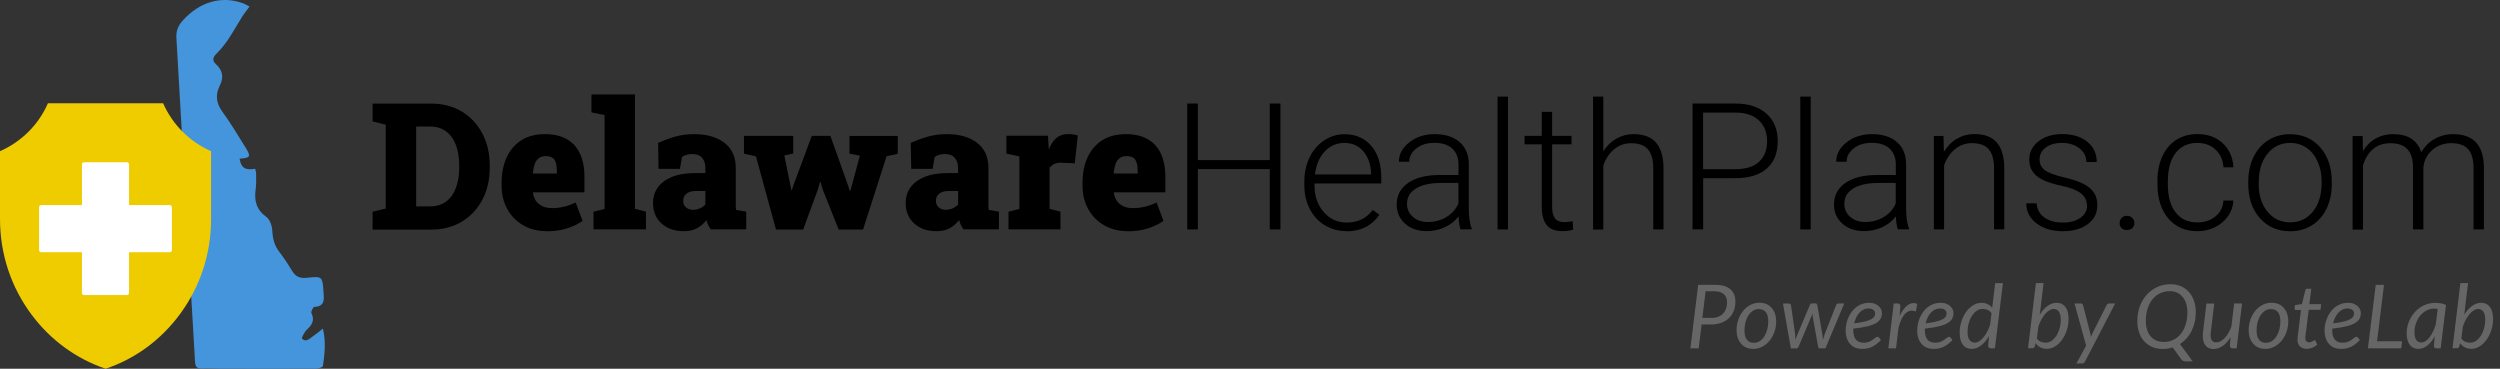 <svg width="339" height="50" viewBox="0 0 339 50" fill="none" xmlns="http://www.w3.org/2000/svg">
<rect x="0" y="0" width="339" height="50" fill="#333333" stroke="none"/>
<g clip-path="url(#clip0_2766_4669)">
<path d="M50.52 31.11V28.71L52.31 28.28V16.91L50.52 16.46V14.05H58.52C60.06 14.05 61.42 14.41 62.61 15.12C63.8 15.83 64.73 16.82 65.4 18.09C66.07 19.35 66.41 20.81 66.41 22.46V22.73C66.41 24.38 66.07 25.83 65.4 27.1C64.73 28.36 63.8 29.35 62.61 30.06C61.42 30.77 60.06 31.13 58.52 31.13H50.52V31.11ZM56.43 27.99H58.31C59.18 27.99 59.9 27.77 60.49 27.33C61.08 26.89 61.52 26.28 61.82 25.48C62.12 24.68 62.27 23.76 62.27 22.71V22.43C62.27 21.37 62.12 20.45 61.82 19.66C61.52 18.87 61.08 18.26 60.49 17.82C59.9 17.38 59.18 17.16 58.31 17.16H56.43V27.98V27.99Z" fill="black"/>
<path d="M74.2 31.35C72.96 31.35 71.87 31.08 70.95 30.55C70.02 30.01 69.31 29.28 68.79 28.35C68.28 27.42 68.02 26.37 68.02 25.2V24.77C68.02 23.48 68.25 22.34 68.7 21.35C69.15 20.36 69.82 19.58 70.69 19.02C71.57 18.46 72.64 18.19 73.91 18.19C75.06 18.19 76.03 18.41 76.82 18.85C77.61 19.29 78.22 19.94 78.63 20.8C79.04 21.66 79.25 22.71 79.25 23.96V26.08H72.27V26.16C72.32 26.56 72.46 26.91 72.66 27.22C72.87 27.53 73.15 27.77 73.52 27.95C73.89 28.13 74.34 28.22 74.88 28.22C75.42 28.22 75.93 28.16 76.44 28.04C76.95 27.92 77.49 27.73 78.06 27.46L79 29.95C78.43 30.36 77.73 30.69 76.91 30.96C76.09 31.23 75.17 31.36 74.17 31.36L74.2 31.35ZM72.29 23.53H75.51V23.23C75.51 22.78 75.47 22.4 75.38 22.09C75.29 21.78 75.14 21.55 74.92 21.4C74.7 21.25 74.4 21.17 74.02 21.17C73.6 21.17 73.27 21.27 73.03 21.47C72.79 21.67 72.6 21.94 72.49 22.29C72.38 22.64 72.3 23.03 72.25 23.48L72.3 23.54L72.29 23.53Z" fill="black"/>
<path d="M80.48 31.11V28.71L81.98 28.33V15.61L80.2 15.23V12.81H86.1V28.32L87.59 28.7V31.1H80.49L80.48 31.11Z" fill="black"/>
<path d="M92.71 31.35C91.48 31.35 90.48 31 89.71 30.31C88.94 29.61 88.55 28.69 88.55 27.53C88.55 26.74 88.76 26.04 89.19 25.43C89.62 24.82 90.26 24.34 91.11 23.99C91.97 23.64 93.04 23.47 94.33 23.47H95.65V22.72C95.65 22.21 95.51 21.78 95.22 21.42C94.93 21.06 94.47 20.89 93.85 20.89C93.58 20.89 93.34 20.92 93.11 20.99C92.88 21.06 92.67 21.15 92.48 21.28L92.2 22.9H89.3L89.24 19.37C89.96 19.05 90.71 18.77 91.5 18.54C92.29 18.31 93.16 18.19 94.13 18.19C95.86 18.19 97.23 18.59 98.25 19.38C99.27 20.17 99.77 21.3 99.77 22.77V27.45C99.77 27.63 99.77 27.81 99.77 27.98C99.77 28.15 99.79 28.32 99.82 28.47L101.19 28.7V31.1H96.38C96.28 30.96 96.17 30.77 96.05 30.54C95.93 30.31 95.85 30.07 95.8 29.84C95.42 30.32 94.99 30.69 94.51 30.95C94.03 31.22 93.43 31.35 92.69 31.35H92.71ZM93.97 28.45C94.27 28.45 94.57 28.39 94.87 28.27C95.17 28.15 95.43 27.97 95.65 27.73V25.9H94.37C93.81 25.9 93.39 26.02 93.09 26.26C92.79 26.5 92.64 26.82 92.64 27.22C92.64 27.62 92.76 27.9 93.02 28.12C93.28 28.34 93.59 28.45 93.98 28.45H93.97Z" fill="black"/>
<path d="M105.22 31.11L102.51 21.2L100.88 20.84V18.42H107.56V20.82L106.36 21.08L107.18 25.15L107.31 25.79H107.38L107.58 25.15L110.08 18.42H112.6L115.06 25.33L115.24 25.89H115.31L115.46 25.33L116.6 21.11L115.19 20.83V18.43H121.74V20.85L120.22 21.19L117.03 31.12H113.72L111.55 25.67L111.26 24.67H111.19L110.91 25.68L108.91 31.12H105.22V31.11Z" fill="black"/>
<path d="M126.97 31.35C125.74 31.35 124.74 31 123.97 30.31C123.2 29.61 122.81 28.69 122.81 27.53C122.81 26.74 123.02 26.04 123.45 25.43C123.88 24.82 124.52 24.34 125.37 23.99C126.23 23.64 127.3 23.47 128.59 23.47H129.91V22.72C129.91 22.21 129.77 21.78 129.48 21.42C129.19 21.06 128.73 20.89 128.11 20.89C127.84 20.89 127.6 20.92 127.37 20.99C127.14 21.06 126.93 21.15 126.74 21.28L126.46 22.9H123.56L123.5 19.37C124.22 19.05 124.97 18.77 125.76 18.54C126.55 18.31 127.42 18.19 128.39 18.19C130.12 18.19 131.49 18.59 132.51 19.38C133.53 20.17 134.03 21.3 134.03 22.77V27.45C134.03 27.63 134.03 27.81 134.03 27.98C134.03 28.15 134.05 28.32 134.08 28.47L135.45 28.7V31.1H130.64C130.54 30.96 130.43 30.77 130.31 30.54C130.19 30.31 130.11 30.07 130.06 29.84C129.68 30.32 129.25 30.69 128.77 30.95C128.29 31.22 127.69 31.35 126.95 31.35H126.97ZM128.24 28.45C128.54 28.45 128.84 28.39 129.14 28.27C129.44 28.15 129.7 27.97 129.92 27.73V25.9H128.64C128.08 25.9 127.66 26.02 127.36 26.26C127.06 26.5 126.91 26.82 126.91 27.22C126.91 27.62 127.03 27.9 127.29 28.12C127.55 28.34 127.86 28.45 128.25 28.45H128.24Z" fill="black"/>
<path d="M136.75 31.11V28.71L138.23 28.33V21.21L136.47 20.83V18.41H142.11L142.2 19.96L142.22 20.28C142.5 19.56 142.85 19.03 143.27 18.69C143.69 18.35 144.21 18.18 144.83 18.18C145 18.18 145.21 18.19 145.44 18.22C145.67 18.25 145.91 18.3 146.15 18.37L145.74 22.15L143.98 22.07C143.57 22.05 143.26 22.1 143.02 22.2C142.78 22.3 142.56 22.48 142.32 22.72V28.32L143.8 28.7V31.1H136.73L136.75 31.11Z" fill="black"/>
<path d="M152.97 31.35C151.73 31.35 150.64 31.08 149.72 30.55C148.79 30.01 148.08 29.28 147.56 28.35C147.05 27.42 146.79 26.37 146.79 25.2V24.77C146.79 23.48 147.02 22.34 147.47 21.35C147.92 20.36 148.59 19.58 149.46 19.02C150.34 18.46 151.41 18.19 152.68 18.19C153.83 18.19 154.8 18.41 155.59 18.85C156.38 19.29 156.99 19.94 157.4 20.8C157.81 21.66 158.02 22.71 158.02 23.96V26.08H151.04V26.16C151.09 26.56 151.23 26.91 151.43 27.22C151.64 27.53 151.92 27.77 152.29 27.95C152.66 28.13 153.11 28.22 153.65 28.22C154.19 28.22 154.7 28.16 155.21 28.04C155.72 27.92 156.26 27.73 156.83 27.46L157.77 29.95C157.2 30.36 156.5 30.69 155.68 30.96C154.86 31.23 153.94 31.36 152.94 31.36L152.97 31.35ZM151.05 23.53H154.27V23.23C154.27 22.78 154.23 22.4 154.14 22.09C154.05 21.78 153.9 21.55 153.68 21.4C153.46 21.25 153.16 21.17 152.78 21.17C152.36 21.17 152.03 21.27 151.79 21.47C151.55 21.67 151.36 21.94 151.25 22.29C151.14 22.64 151.06 23.03 151.01 23.48L151.06 23.54L151.05 23.53Z" fill="black"/>
<path d="M173.63 31.11H172.18V22.93H162.43V31.11H160.99V14.04H162.43V21.71H172.18V14.04H173.63V31.11Z" fill="black"/>
<path d="M182.56 31.34C181.48 31.34 180.51 31.07 179.63 30.54C178.76 30.01 178.08 29.27 177.6 28.32C177.11 27.37 176.87 26.31 176.87 25.13V24.63C176.87 23.41 177.11 22.31 177.58 21.34C178.05 20.36 178.71 19.6 179.55 19.04C180.39 18.48 181.31 18.2 182.29 18.2C183.83 18.2 185.05 18.73 185.95 19.78C186.85 20.83 187.3 22.27 187.3 24.09V24.88H178.25V25.15C178.25 26.59 178.66 27.79 179.49 28.74C180.32 29.7 181.35 30.18 182.6 30.18C183.35 30.18 184.01 30.04 184.59 29.77C185.17 29.5 185.69 29.06 186.16 28.46L187.04 29.13C186.01 30.62 184.51 31.37 182.55 31.37L182.56 31.34ZM182.3 19.38C181.25 19.38 180.36 19.77 179.63 20.54C178.91 21.31 178.47 22.35 178.31 23.66H185.92V23.51C185.88 22.29 185.53 21.3 184.88 20.53C184.22 19.76 183.36 19.38 182.3 19.38Z" fill="black"/>
<path d="M198.05 31.11C197.91 30.71 197.82 30.12 197.78 29.34C197.29 29.98 196.66 30.48 195.9 30.82C195.14 31.16 194.33 31.34 193.48 31.34C192.26 31.34 191.27 31 190.52 30.32C189.77 29.64 189.39 28.78 189.39 27.74C189.39 26.5 189.9 25.53 190.93 24.81C191.96 24.09 193.39 23.73 195.23 23.73H197.77V22.29C197.77 21.38 197.49 20.67 196.93 20.15C196.37 19.63 195.56 19.37 194.49 19.37C193.51 19.37 192.7 19.62 192.06 20.12C191.42 20.62 191.1 21.22 191.1 21.93H189.69C189.69 20.91 190.16 20.04 191.1 19.3C192.04 18.56 193.19 18.19 194.56 18.19C195.93 18.19 197.09 18.54 197.91 19.25C198.73 19.96 199.15 20.94 199.17 22.21V28.21C199.17 29.44 199.3 30.36 199.56 30.96V31.1H198.06L198.05 31.11ZM193.64 30.1C194.58 30.1 195.42 29.87 196.15 29.42C196.89 28.97 197.43 28.36 197.76 27.6V24.81H195.25C193.85 24.83 192.76 25.08 191.97 25.58C191.18 26.08 190.79 26.76 190.79 27.63C190.79 28.34 191.05 28.93 191.58 29.4C192.11 29.87 192.79 30.1 193.64 30.1Z" fill="black"/>
<path d="M204.48 31.11H203.07V13.1H204.48V31.11Z" fill="black"/>
<path d="M210.47 15.17V18.42H213.1V19.57H210.47V28.03C210.47 28.74 210.6 29.26 210.85 29.6C211.1 29.94 211.53 30.12 212.12 30.12C212.35 30.12 212.73 30.08 213.26 30L213.32 31.14C212.95 31.27 212.45 31.34 211.82 31.34C210.86 31.34 210.16 31.06 209.72 30.5C209.28 29.94 209.06 29.12 209.06 28.03V19.57H206.73V18.42H209.06V15.17H210.47Z" fill="black"/>
<path d="M217.39 20.57C217.85 19.81 218.44 19.23 219.16 18.81C219.88 18.4 220.66 18.19 221.52 18.19C222.88 18.19 223.89 18.57 224.56 19.34C225.22 20.11 225.56 21.25 225.57 22.79V31.11H224.18V22.78C224.18 21.65 223.93 20.8 223.46 20.25C222.99 19.7 222.23 19.42 221.19 19.42C220.32 19.42 219.55 19.69 218.89 20.23C218.23 20.77 217.73 21.51 217.41 22.43V31.12H216.02V13.1H217.41V20.57H217.39Z" fill="black"/>
<path d="M230.95 24.15V31.1H229.51V14.04H235.32C237.09 14.04 238.49 14.49 239.52 15.4C240.55 16.31 241.06 17.55 241.06 19.14C241.06 20.73 240.57 21.98 239.58 22.85C238.59 23.72 237.16 24.16 235.28 24.16H230.94L230.95 24.15ZM230.95 22.94H235.32C236.72 22.94 237.79 22.61 238.52 21.94C239.25 21.27 239.62 20.35 239.62 19.16C239.62 17.97 239.25 17.04 238.52 16.34C237.79 15.64 236.75 15.28 235.41 15.27H230.94V22.95L230.95 22.94Z" fill="black"/>
<path d="M245.53 31.11H244.12V13.1H245.53V31.11Z" fill="black"/>
<path d="M257.35 31.11C257.21 30.71 257.12 30.12 257.08 29.34C256.59 29.98 255.96 30.48 255.2 30.82C254.44 31.16 253.63 31.34 252.78 31.34C251.56 31.34 250.57 31 249.82 30.32C249.07 29.64 248.69 28.78 248.69 27.74C248.69 26.5 249.2 25.53 250.23 24.81C251.26 24.09 252.69 23.73 254.53 23.73H257.07V22.29C257.07 21.38 256.79 20.67 256.23 20.15C255.67 19.63 254.86 19.37 253.79 19.37C252.81 19.37 252 19.62 251.36 20.12C250.72 20.62 250.4 21.22 250.4 21.93H248.99C248.99 20.91 249.46 20.04 250.4 19.3C251.34 18.56 252.49 18.19 253.86 18.19C255.23 18.19 256.39 18.54 257.21 19.25C258.03 19.96 258.45 20.94 258.47 22.21V28.21C258.47 29.44 258.6 30.36 258.86 30.96V31.1H257.36L257.35 31.11ZM252.94 30.1C253.88 30.1 254.72 29.87 255.45 29.42C256.19 28.97 256.73 28.36 257.06 27.6V24.81H254.55C253.15 24.83 252.06 25.08 251.27 25.58C250.48 26.08 250.09 26.76 250.09 27.63C250.09 28.34 250.35 28.93 250.88 29.4C251.41 29.87 252.09 30.1 252.94 30.1Z" fill="black"/>
<path d="M263.54 18.42L263.59 20.59C264.07 19.81 264.66 19.21 265.37 18.8C266.08 18.39 266.87 18.18 267.73 18.18C269.09 18.18 270.1 18.56 270.77 19.33C271.43 20.1 271.77 21.24 271.78 22.78V31.1H270.39V22.77C270.39 21.64 270.14 20.79 269.67 20.24C269.2 19.69 268.44 19.41 267.4 19.41C266.53 19.41 265.76 19.68 265.1 20.22C264.44 20.76 263.94 21.5 263.62 22.42V31.11H262.23V18.43H263.57L263.54 18.42Z" fill="black"/>
<path d="M282.99 27.88C282.99 27.18 282.71 26.63 282.15 26.2C281.59 25.77 280.75 25.45 279.62 25.21C278.5 24.97 277.62 24.7 277 24.39C276.38 24.08 275.92 23.7 275.62 23.26C275.32 22.82 275.17 22.28 275.17 21.64C275.17 20.64 275.59 19.81 276.42 19.16C277.26 18.51 278.33 18.18 279.63 18.18C281.05 18.18 282.18 18.53 283.04 19.23C283.9 19.93 284.32 20.84 284.32 21.97H282.91C282.91 21.23 282.6 20.61 281.98 20.12C281.36 19.63 280.58 19.38 279.63 19.38C278.68 19.38 277.97 19.59 277.41 20C276.85 20.41 276.57 20.94 276.57 21.6C276.57 22.26 276.8 22.72 277.27 23.07C277.74 23.42 278.58 23.74 279.81 24.03C281.04 24.32 281.96 24.63 282.58 24.96C283.19 25.29 283.65 25.68 283.95 26.14C284.25 26.6 284.4 27.16 284.4 27.82C284.4 28.89 283.97 29.75 283.11 30.39C282.25 31.03 281.12 31.35 279.73 31.35C278.25 31.35 277.06 30.99 276.14 30.28C275.22 29.56 274.76 28.66 274.76 27.57H276.17C276.22 28.39 276.57 29.03 277.21 29.49C277.85 29.95 278.69 30.18 279.74 30.18C280.72 30.18 281.51 29.97 282.11 29.53C282.71 29.1 283.01 28.56 283.01 27.9L282.99 27.88Z" fill="black"/>
<path d="M287.42 30.26C287.42 29.99 287.51 29.75 287.68 29.56C287.86 29.37 288.1 29.27 288.41 29.27C288.72 29.27 288.97 29.37 289.15 29.56C289.33 29.75 289.42 29.98 289.42 30.26C289.42 30.54 289.33 30.76 289.15 30.93C288.97 31.1 288.72 31.19 288.41 31.19C288.1 31.19 287.85 31.1 287.68 30.93C287.51 30.76 287.42 30.53 287.42 30.26Z" fill="black"/>
<path d="M297.97 30.16C298.95 30.16 299.77 29.88 300.43 29.33C301.09 28.78 301.45 28.07 301.5 27.19H302.85C302.81 27.96 302.57 28.67 302.12 29.31C301.67 29.95 301.08 30.45 300.34 30.81C299.6 31.17 298.81 31.35 297.97 31.35C296.31 31.35 294.99 30.77 294.01 29.61C293.04 28.45 292.55 26.9 292.55 24.94V24.52C292.55 23.27 292.77 22.16 293.21 21.2C293.65 20.24 294.27 19.5 295.09 18.97C295.91 18.45 296.86 18.18 297.96 18.18C299.35 18.18 300.5 18.59 301.4 19.42C302.3 20.25 302.78 21.34 302.85 22.69H301.5C301.44 21.7 301.08 20.9 300.43 20.29C299.78 19.68 298.96 19.38 297.96 19.38C296.69 19.38 295.71 19.84 295.01 20.75C294.31 21.66 293.96 22.95 293.96 24.6V25.01C293.96 26.63 294.31 27.89 295.01 28.8C295.71 29.71 296.7 30.16 297.97 30.16Z" fill="black"/>
<path d="M304.87 24.58C304.87 23.36 305.11 22.26 305.58 21.29C306.05 20.31 306.72 19.55 307.58 19.01C308.44 18.47 309.42 18.2 310.52 18.2C312.21 18.2 313.58 18.79 314.62 19.98C315.67 21.16 316.19 22.73 316.19 24.69V24.98C316.19 26.21 315.95 27.31 315.48 28.29C315.01 29.27 314.34 30.03 313.48 30.56C312.62 31.09 311.64 31.36 310.54 31.36C308.86 31.36 307.49 30.77 306.44 29.58C305.39 28.4 304.86 26.83 304.86 24.87V24.59L304.87 24.58ZM306.28 24.96C306.28 26.48 306.67 27.72 307.46 28.69C308.25 29.66 309.28 30.15 310.55 30.15C311.82 30.15 312.84 29.66 313.63 28.69C314.42 27.72 314.81 26.43 314.81 24.84V24.57C314.81 23.6 314.63 22.71 314.27 21.91C313.91 21.1 313.41 20.48 312.76 20.04C312.11 19.6 311.37 19.38 310.53 19.38C309.28 19.38 308.26 19.87 307.47 20.85C306.68 21.83 306.29 23.11 306.29 24.7V24.96H306.28Z" fill="black"/>
<path d="M320.37 18.42L320.42 20.48C320.89 19.71 321.48 19.14 322.18 18.76C322.88 18.38 323.66 18.19 324.52 18.19C326.52 18.19 327.79 19.01 328.33 20.65C328.78 19.86 329.39 19.25 330.15 18.83C330.91 18.4 331.74 18.19 332.66 18.19C335.38 18.19 336.77 19.68 336.82 22.65V31.11H335.41V22.75C335.41 21.62 335.16 20.78 334.68 20.23C334.2 19.68 333.42 19.41 332.33 19.41C331.32 19.43 330.47 19.75 329.77 20.39C329.07 21.03 328.69 21.8 328.61 22.72V31.11H327.2V22.65C327.2 21.56 326.94 20.75 326.43 20.22C325.93 19.68 325.15 19.42 324.1 19.42C323.22 19.42 322.46 19.67 321.83 20.18C321.2 20.68 320.73 21.43 320.42 22.43V31.13H319.01V18.45H320.36L320.37 18.42Z" fill="black"/>
<path d="M232.65 38.63C233.11 38.63 233.5 38.68 233.84 38.79C234.18 38.9 234.45 39.05 234.67 39.25C234.89 39.45 235.05 39.69 235.16 39.97C235.27 40.25 235.32 40.56 235.32 40.91C235.32 41.36 235.25 41.78 235.1 42.15C234.95 42.53 234.74 42.85 234.45 43.13C234.17 43.4 233.82 43.62 233.41 43.77C233 43.92 232.52 44 231.99 44H230.74L230.34 47.23H229.22L230.27 38.63H232.64H232.65ZM232.1 43.11C232.44 43.11 232.74 43.06 233 42.95C233.26 42.85 233.48 42.7 233.65 42.51C233.83 42.32 233.96 42.1 234.05 41.84C234.14 41.58 234.19 41.3 234.19 41C234.19 40.77 234.16 40.56 234.09 40.38C234.02 40.2 233.92 40.04 233.78 39.91C233.64 39.78 233.47 39.68 233.26 39.61C233.05 39.54 232.81 39.5 232.53 39.5H231.28L230.84 43.1H232.09L232.1 43.11Z" fill="#666666"/>
<path d="M237.74 47.31C237.41 47.31 237.1 47.25 236.83 47.14C236.56 47.03 236.32 46.86 236.12 46.64C235.92 46.42 235.76 46.16 235.65 45.85C235.54 45.54 235.48 45.18 235.48 44.78C235.48 44.27 235.56 43.79 235.72 43.33C235.88 42.88 236.1 42.48 236.38 42.14C236.66 41.8 236.99 41.54 237.37 41.34C237.75 41.14 238.15 41.05 238.59 41.05C238.92 41.05 239.23 41.11 239.5 41.22C239.78 41.33 240.01 41.5 240.21 41.72C240.41 41.94 240.57 42.2 240.68 42.51C240.79 42.82 240.85 43.18 240.85 43.57C240.85 44.08 240.77 44.56 240.61 45.01C240.45 45.46 240.23 45.86 239.95 46.2C239.67 46.54 239.34 46.81 238.96 47.01C238.58 47.21 238.17 47.31 237.74 47.31ZM237.84 46.48C238.13 46.48 238.4 46.4 238.64 46.24C238.88 46.08 239.08 45.87 239.25 45.6C239.42 45.33 239.55 45.03 239.64 44.68C239.73 44.33 239.78 43.97 239.78 43.59C239.78 43.03 239.67 42.61 239.45 42.33C239.23 42.05 238.91 41.91 238.49 41.91C238.19 41.91 237.93 41.99 237.69 42.15C237.45 42.31 237.25 42.52 237.08 42.78C236.91 43.04 236.78 43.35 236.69 43.7C236.6 44.05 236.55 44.41 236.55 44.79C236.55 45.35 236.66 45.77 236.88 46.06C237.1 46.35 237.42 46.49 237.84 46.49V46.48Z" fill="#666666"/>
<path d="M250.08 41.15L247.53 47.23H246.72C246.62 47.23 246.56 47.16 246.54 47.03L245.8 42.91C245.8 42.84 245.78 42.78 245.78 42.72C245.78 42.66 245.77 42.59 245.76 42.52C245.72 42.65 245.67 42.78 245.62 42.92L243.87 47.04C243.81 47.18 243.73 47.24 243.62 47.24H242.84L241.77 41.16H242.57C242.65 41.16 242.71 41.18 242.76 41.22C242.81 41.26 242.84 41.31 242.86 41.38L243.42 45.29C243.42 45.43 243.44 45.57 243.44 45.7C243.44 45.83 243.45 45.96 243.46 46.09C243.5 45.96 243.55 45.83 243.6 45.7C243.65 45.57 243.71 45.43 243.76 45.29L245.42 41.35C245.44 41.29 245.48 41.24 245.53 41.2C245.59 41.16 245.65 41.14 245.72 41.14H246.16C246.24 41.14 246.3 41.16 246.34 41.2C246.38 41.24 246.41 41.29 246.42 41.35L247.1 45.29C247.12 45.43 247.14 45.56 247.15 45.69C247.17 45.82 247.18 45.95 247.19 46.08C247.23 45.95 247.27 45.82 247.31 45.69C247.35 45.56 247.4 45.42 247.44 45.28L248.98 41.37C249 41.31 249.04 41.25 249.1 41.21C249.16 41.17 249.22 41.15 249.29 41.15H250.06H250.08Z" fill="#666666"/>
<path d="M255.07 46.1C254.87 46.31 254.67 46.49 254.47 46.64C254.27 46.79 254.07 46.92 253.87 47.02C253.67 47.12 253.46 47.19 253.23 47.24C253.01 47.29 252.77 47.31 252.51 47.31C252.16 47.31 251.85 47.25 251.57 47.14C251.29 47.03 251.06 46.86 250.87 46.64C250.68 46.43 250.53 46.17 250.43 45.86C250.33 45.56 250.27 45.22 250.27 44.84C250.27 44.53 250.3 44.22 250.37 43.91C250.44 43.6 250.53 43.3 250.66 43.02C250.79 42.74 250.94 42.48 251.12 42.24C251.3 42 251.51 41.79 251.74 41.62C251.97 41.45 252.23 41.31 252.51 41.21C252.79 41.11 253.09 41.06 253.42 41.06C253.75 41.06 253.99 41.1 254.22 41.19C254.44 41.28 254.63 41.39 254.77 41.53C254.91 41.67 255.02 41.82 255.09 41.98C255.16 42.14 255.19 42.3 255.19 42.45C255.19 42.71 255.14 42.96 255.03 43.18C254.92 43.4 254.72 43.6 254.44 43.78C254.15 43.96 253.76 44.11 253.25 44.24C252.74 44.37 252.1 44.48 251.31 44.56C251.31 44.6 251.31 44.65 251.31 44.69C251.31 44.73 251.31 44.77 251.31 44.82C251.31 45.36 251.43 45.76 251.66 46.05C251.89 46.33 252.25 46.47 252.72 46.47C252.91 46.47 253.08 46.45 253.23 46.41C253.38 46.37 253.51 46.32 253.63 46.26C253.75 46.2 253.85 46.14 253.94 46.07C254.03 46 254.11 45.94 254.19 45.88C254.26 45.82 254.33 45.77 254.4 45.73C254.47 45.69 254.53 45.67 254.59 45.67C254.67 45.67 254.73 45.7 254.79 45.77L255.05 46.1H255.07ZM253.38 41.83C253.13 41.83 252.9 41.88 252.68 41.99C252.47 42.09 252.28 42.24 252.12 42.42C251.96 42.6 251.82 42.82 251.7 43.06C251.58 43.31 251.49 43.57 251.43 43.85C252.05 43.77 252.54 43.69 252.91 43.59C253.28 43.49 253.57 43.39 253.77 43.27C253.97 43.16 254.1 43.03 254.17 42.9C254.23 42.77 254.27 42.63 254.27 42.49C254.27 42.42 254.25 42.34 254.22 42.26C254.19 42.18 254.14 42.11 254.07 42.05C254 41.99 253.91 41.93 253.8 41.89C253.69 41.85 253.55 41.83 253.39 41.83H253.38Z" fill="#666666"/>
<path d="M257.59 42.84C257.75 42.5 257.92 42.21 258.11 41.96C258.3 41.71 258.49 41.51 258.69 41.37C258.89 41.23 259.1 41.14 259.32 41.11C259.54 41.08 259.76 41.11 259.98 41.21L259.79 42.24C259.27 42.03 258.81 42.11 258.41 42.47C258.01 42.83 257.69 43.48 257.44 44.42L257.1 47.23H256.06L256.79 41.15H257.32C257.56 41.15 257.69 41.27 257.69 41.51L257.59 42.85V42.84Z" fill="#666666"/>
<path d="M264.77 46.1C264.57 46.31 264.37 46.49 264.17 46.64C263.97 46.79 263.77 46.92 263.57 47.02C263.37 47.12 263.16 47.19 262.93 47.24C262.71 47.29 262.47 47.31 262.21 47.31C261.86 47.31 261.55 47.25 261.27 47.14C260.99 47.03 260.76 46.86 260.57 46.64C260.38 46.43 260.23 46.17 260.13 45.86C260.03 45.56 259.97 45.22 259.97 44.84C259.97 44.53 260 44.22 260.07 43.91C260.14 43.6 260.23 43.3 260.36 43.02C260.49 42.74 260.64 42.48 260.82 42.24C261 42 261.21 41.79 261.44 41.62C261.67 41.45 261.93 41.31 262.21 41.21C262.49 41.11 262.79 41.06 263.12 41.06C263.45 41.06 263.69 41.1 263.92 41.19C264.14 41.28 264.33 41.39 264.47 41.53C264.61 41.67 264.72 41.82 264.79 41.98C264.86 42.14 264.89 42.3 264.89 42.45C264.89 42.71 264.84 42.96 264.73 43.18C264.62 43.4 264.42 43.6 264.14 43.78C263.85 43.96 263.46 44.11 262.95 44.24C262.44 44.37 261.8 44.48 261.01 44.56C261.01 44.6 261.01 44.65 261.01 44.69C261.01 44.73 261.01 44.77 261.01 44.82C261.01 45.36 261.13 45.76 261.36 46.05C261.59 46.33 261.95 46.47 262.42 46.47C262.61 46.47 262.78 46.45 262.93 46.41C263.08 46.37 263.21 46.32 263.33 46.26C263.45 46.2 263.55 46.14 263.64 46.07C263.73 46 263.81 45.94 263.89 45.88C263.96 45.82 264.03 45.77 264.1 45.73C264.17 45.69 264.23 45.67 264.29 45.67C264.37 45.67 264.43 45.7 264.49 45.77L264.75 46.1H264.77ZM263.07 41.83C262.82 41.83 262.59 41.88 262.37 41.99C262.16 42.09 261.97 42.24 261.81 42.42C261.65 42.6 261.51 42.82 261.39 43.06C261.27 43.31 261.18 43.57 261.12 43.85C261.74 43.77 262.23 43.69 262.6 43.59C262.97 43.49 263.26 43.39 263.46 43.27C263.66 43.16 263.79 43.03 263.86 42.9C263.92 42.77 263.96 42.63 263.96 42.49C263.96 42.42 263.94 42.34 263.91 42.26C263.88 42.18 263.83 42.11 263.76 42.05C263.69 41.99 263.6 41.93 263.49 41.89C263.38 41.85 263.24 41.83 263.08 41.83H263.07Z" fill="#666666"/>
<path d="M271.6 38.39L270.51 47.23H269.95C269.81 47.23 269.72 47.19 269.67 47.12C269.62 47.05 269.6 46.96 269.6 46.86L269.71 45.58C269.56 45.84 269.39 46.08 269.21 46.29C269.03 46.5 268.84 46.68 268.64 46.84C268.44 46.99 268.24 47.11 268.02 47.19C267.8 47.27 267.59 47.31 267.37 47.31C266.85 47.31 266.45 47.12 266.16 46.74C265.87 46.36 265.73 45.81 265.73 45.09C265.73 44.76 265.76 44.43 265.83 44.11C265.9 43.78 266 43.47 266.12 43.17C266.24 42.87 266.4 42.59 266.58 42.33C266.76 42.07 266.96 41.85 267.18 41.66C267.4 41.47 267.64 41.32 267.89 41.22C268.14 41.11 268.41 41.06 268.69 41.06C268.99 41.06 269.26 41.12 269.51 41.24C269.76 41.36 269.97 41.53 270.14 41.74L270.55 38.39H271.59H271.6ZM270.05 42.47C269.9 42.25 269.72 42.1 269.5 42.02C269.29 41.93 269.07 41.89 268.85 41.89C268.53 41.89 268.25 41.98 268 42.17C267.75 42.36 267.53 42.6 267.35 42.9C267.17 43.2 267.04 43.53 266.94 43.9C266.84 44.27 266.8 44.63 266.8 44.99C266.8 45.47 266.88 45.83 267.05 46.08C267.22 46.33 267.46 46.46 267.78 46.46C267.97 46.46 268.17 46.4 268.36 46.28C268.55 46.16 268.74 45.99 268.93 45.78C269.12 45.57 269.28 45.31 269.44 45.02C269.6 44.73 269.73 44.41 269.85 44.06L270.05 42.48V42.47Z" fill="#666666"/>
<path d="M276.58 42.69C276.73 42.44 276.89 42.22 277.07 42.02C277.24 41.82 277.43 41.65 277.62 41.51C277.81 41.37 278.01 41.26 278.22 41.18C278.43 41.1 278.64 41.06 278.86 41.06C279.38 41.06 279.78 41.25 280.07 41.62C280.36 42 280.5 42.55 280.5 43.27C280.5 43.6 280.47 43.93 280.4 44.25C280.33 44.58 280.24 44.89 280.11 45.19C279.98 45.49 279.83 45.77 279.65 46.02C279.47 46.28 279.27 46.5 279.06 46.69C278.84 46.88 278.6 47.03 278.35 47.14C278.09 47.25 277.83 47.3 277.55 47.3C277.23 47.3 276.93 47.23 276.67 47.1C276.41 46.96 276.19 46.77 276.02 46.52L275.94 46.91C275.91 47.01 275.87 47.09 275.82 47.14C275.77 47.19 275.69 47.22 275.56 47.22H275L276.07 38.38H277.11L276.59 42.68L276.58 42.69ZM276.19 45.89C276.34 46.1 276.52 46.25 276.74 46.34C276.96 46.43 277.17 46.47 277.39 46.47C277.61 46.47 277.79 46.43 277.98 46.34C278.17 46.25 278.33 46.13 278.48 45.98C278.63 45.83 278.77 45.65 278.89 45.45C279.01 45.25 279.11 45.03 279.19 44.8C279.27 44.57 279.34 44.33 279.38 44.09C279.42 43.85 279.44 43.6 279.44 43.36C279.44 42.88 279.36 42.52 279.19 42.27C279.02 42.02 278.78 41.9 278.47 41.9C278.28 41.9 278.08 41.96 277.89 42.08C277.69 42.2 277.5 42.37 277.32 42.58C277.14 42.79 276.97 43.05 276.81 43.34C276.65 43.63 276.51 43.96 276.4 44.3L276.21 45.87L276.19 45.89Z" fill="#666666"/>
<path d="M286.82 41.15L282.72 49.04C282.68 49.12 282.62 49.19 282.57 49.23C282.51 49.27 282.44 49.29 282.35 49.29H281.56L282.88 46.87L281.3 41.15H282.18C282.27 41.15 282.33 41.17 282.37 41.21C282.41 41.25 282.44 41.3 282.46 41.37L283.44 45.2C283.46 45.28 283.48 45.37 283.49 45.45C283.5 45.53 283.51 45.62 283.52 45.7C283.56 45.62 283.59 45.53 283.63 45.45C283.67 45.36 283.7 45.28 283.74 45.19L285.66 41.36C285.69 41.3 285.74 41.25 285.8 41.21C285.86 41.17 285.92 41.15 285.98 41.15H286.83H286.82Z" fill="#666666"/>
<path d="M294.62 47.11C294.19 47.25 293.73 47.32 293.25 47.32C292.72 47.32 292.25 47.23 291.82 47.04C291.4 46.85 291.04 46.59 290.74 46.26C290.44 45.93 290.21 45.53 290.06 45.07C289.9 44.61 289.82 44.11 289.82 43.56C289.82 42.83 289.93 42.15 290.16 41.54C290.39 40.93 290.7 40.4 291.11 39.95C291.51 39.51 291.99 39.16 292.54 38.91C293.09 38.66 293.69 38.54 294.33 38.54C294.86 38.54 295.33 38.63 295.75 38.82C296.17 39.01 296.53 39.27 296.83 39.61C297.13 39.95 297.35 40.35 297.51 40.81C297.67 41.27 297.75 41.78 297.75 42.32C297.75 42.8 297.7 43.26 297.6 43.69C297.5 44.12 297.35 44.52 297.17 44.89C296.99 45.26 296.76 45.59 296.49 45.89C296.22 46.19 295.92 46.44 295.6 46.65L297.34 49.01H296.43C296.29 49.01 296.17 48.99 296.07 48.95C295.97 48.91 295.88 48.84 295.8 48.75L294.62 47.11ZM290.98 43.52C290.98 43.96 291.03 44.35 291.14 44.7C291.25 45.05 291.41 45.35 291.62 45.6C291.83 45.85 292.08 46.04 292.38 46.17C292.68 46.3 293.01 46.37 293.38 46.37C293.86 46.37 294.29 46.28 294.69 46.09C295.09 45.9 295.43 45.63 295.71 45.28C295.99 44.93 296.22 44.51 296.37 44.01C296.53 43.51 296.61 42.96 296.61 42.34C296.61 41.9 296.55 41.51 296.44 41.16C296.33 40.81 296.17 40.5 295.96 40.26C295.75 40.02 295.5 39.82 295.2 39.68C294.9 39.54 294.57 39.48 294.2 39.48C293.73 39.48 293.3 39.58 292.9 39.77C292.51 39.96 292.17 40.23 291.88 40.58C291.59 40.93 291.37 41.36 291.21 41.85C291.05 42.35 290.97 42.91 290.97 43.52H290.98Z" fill="#666666"/>
<path d="M304.02 41.15L303.29 47.23H302.76C302.5 47.23 302.37 47.1 302.37 46.85L302.46 45.74C302.14 46.26 301.78 46.65 301.38 46.92C300.98 47.19 300.57 47.32 300.14 47.32C299.88 47.32 299.66 47.27 299.46 47.17C299.26 47.07 299.11 46.92 298.98 46.72C298.85 46.52 298.77 46.28 298.73 46C298.69 45.72 298.69 45.39 298.73 45.02L299.19 41.16H300.25L299.79 45.02C299.73 45.5 299.76 45.85 299.88 46.08C299.99 46.31 300.21 46.43 300.52 46.43C300.7 46.43 300.89 46.38 301.09 46.28C301.29 46.18 301.47 46.04 301.65 45.85C301.83 45.67 302 45.44 302.16 45.18C302.32 44.92 302.45 44.63 302.57 44.31L302.95 41.15H304.01H304.02Z" fill="#666666"/>
<path d="M307.18 47.31C306.85 47.31 306.54 47.25 306.27 47.14C306 47.03 305.76 46.86 305.56 46.64C305.36 46.42 305.2 46.16 305.09 45.85C304.98 45.54 304.92 45.18 304.92 44.78C304.92 44.27 305 43.79 305.16 43.33C305.32 42.88 305.54 42.48 305.82 42.14C306.1 41.8 306.43 41.54 306.81 41.34C307.19 41.14 307.59 41.05 308.03 41.05C308.36 41.05 308.67 41.11 308.94 41.22C309.22 41.33 309.45 41.5 309.65 41.72C309.85 41.94 310.01 42.2 310.12 42.51C310.23 42.82 310.29 43.18 310.29 43.57C310.29 44.08 310.21 44.56 310.05 45.01C309.89 45.46 309.67 45.86 309.39 46.2C309.11 46.54 308.78 46.81 308.4 47.01C308.02 47.21 307.61 47.31 307.18 47.31ZM307.28 46.48C307.57 46.48 307.84 46.4 308.08 46.24C308.32 46.08 308.52 45.87 308.69 45.6C308.86 45.33 308.99 45.03 309.08 44.68C309.17 44.33 309.22 43.97 309.22 43.59C309.22 43.03 309.11 42.61 308.89 42.33C308.67 42.05 308.35 41.91 307.93 41.91C307.63 41.91 307.37 41.99 307.13 42.15C306.89 42.31 306.69 42.52 306.52 42.78C306.35 43.04 306.22 43.35 306.13 43.7C306.04 44.05 305.99 44.41 305.99 44.79C305.99 45.35 306.1 45.77 306.32 46.06C306.54 46.35 306.86 46.49 307.28 46.49V46.48Z" fill="#666666"/>
<path d="M311.55 46.08V45.99C311.55 45.99 311.55 45.9 311.55 45.82C311.55 45.75 311.57 45.65 311.58 45.54C311.59 45.43 311.61 45.27 311.64 45.08L312.01 42.04H311.33C311.27 42.04 311.23 42.02 311.19 41.98C311.16 41.94 311.14 41.88 311.15 41.8L311.2 41.37L312.14 41.24L312.6 39.36C312.62 39.3 312.65 39.25 312.69 39.21C312.73 39.17 312.79 39.15 312.85 39.15H313.41L313.15 41.24H314.75L314.66 42.01H313.06L312.69 45C312.67 45.16 312.65 45.3 312.64 45.4C312.63 45.5 312.62 45.58 312.61 45.64C312.61 45.7 312.61 45.74 312.6 45.77C312.6 45.79 312.6 45.81 312.6 45.82C312.6 46.02 312.65 46.18 312.74 46.27C312.84 46.37 312.96 46.42 313.12 46.42C313.23 46.42 313.32 46.4 313.4 46.37C313.48 46.34 313.55 46.31 313.61 46.27C313.67 46.23 313.72 46.2 313.76 46.17C313.8 46.14 313.83 46.13 313.86 46.13C313.9 46.13 313.92 46.13 313.94 46.15C313.96 46.17 313.98 46.19 313.99 46.23L314.22 46.74C314.02 46.91 313.8 47.05 313.55 47.15C313.3 47.25 313.05 47.3 312.8 47.3C312.41 47.3 312.11 47.19 311.88 46.98C311.66 46.77 311.54 46.46 311.53 46.06L311.55 46.08Z" fill="#666666"/>
<path d="M320.01 46.1C319.81 46.31 319.61 46.49 319.41 46.64C319.21 46.79 319.01 46.92 318.81 47.02C318.61 47.12 318.4 47.19 318.17 47.24C317.95 47.29 317.71 47.31 317.45 47.31C317.1 47.31 316.79 47.25 316.51 47.14C316.23 47.03 316 46.86 315.81 46.64C315.62 46.43 315.47 46.17 315.37 45.86C315.27 45.56 315.21 45.22 315.21 44.84C315.21 44.53 315.24 44.22 315.31 43.91C315.38 43.6 315.47 43.3 315.6 43.02C315.73 42.74 315.88 42.48 316.06 42.24C316.24 42 316.45 41.79 316.68 41.62C316.91 41.45 317.17 41.31 317.45 41.21C317.73 41.11 318.03 41.06 318.36 41.06C318.69 41.06 318.93 41.1 319.16 41.19C319.38 41.28 319.57 41.39 319.71 41.53C319.85 41.67 319.96 41.82 320.03 41.98C320.1 42.14 320.13 42.3 320.13 42.45C320.13 42.71 320.08 42.96 319.97 43.18C319.86 43.4 319.66 43.6 319.38 43.78C319.09 43.96 318.7 44.11 318.19 44.24C317.68 44.37 317.04 44.48 316.25 44.56C316.25 44.6 316.25 44.65 316.25 44.69C316.25 44.73 316.25 44.77 316.25 44.82C316.25 45.36 316.37 45.76 316.6 46.05C316.83 46.33 317.19 46.47 317.66 46.47C317.85 46.47 318.02 46.45 318.17 46.41C318.32 46.37 318.45 46.32 318.57 46.26C318.69 46.2 318.79 46.14 318.88 46.07C318.97 46 319.05 45.94 319.13 45.88C319.2 45.82 319.27 45.77 319.34 45.73C319.41 45.69 319.47 45.67 319.53 45.67C319.61 45.67 319.67 45.7 319.73 45.77L319.99 46.1H320.01ZM318.32 41.83C318.07 41.83 317.84 41.88 317.62 41.99C317.41 42.09 317.22 42.24 317.06 42.42C316.9 42.6 316.76 42.82 316.64 43.06C316.52 43.31 316.43 43.57 316.37 43.85C316.99 43.77 317.48 43.69 317.85 43.59C318.22 43.49 318.51 43.39 318.71 43.27C318.91 43.16 319.04 43.03 319.11 42.9C319.17 42.77 319.21 42.63 319.21 42.49C319.21 42.42 319.19 42.34 319.16 42.26C319.13 42.18 319.08 42.11 319.01 42.05C318.94 41.99 318.85 41.93 318.74 41.89C318.63 41.85 318.49 41.83 318.33 41.83H318.32Z" fill="#666666"/>
<path d="M325.72 46.28L325.61 47.23H321.09L322.15 38.63H323.27L322.33 46.28H325.73H325.72Z" fill="#666666"/>
<path d="M330.14 45.62C330 45.88 329.84 46.11 329.68 46.32C329.52 46.53 329.34 46.7 329.15 46.85C328.96 47 328.77 47.11 328.56 47.19C328.35 47.27 328.14 47.31 327.92 47.31C327.68 47.31 327.46 47.26 327.27 47.17C327.07 47.08 326.91 46.94 326.77 46.76C326.63 46.58 326.52 46.35 326.45 46.09C326.37 45.82 326.34 45.52 326.34 45.17C326.34 44.82 326.39 44.46 326.48 44.12C326.57 43.78 326.7 43.45 326.86 43.15C327.03 42.85 327.23 42.57 327.46 42.31C327.69 42.05 327.95 41.84 328.24 41.65C328.53 41.46 328.83 41.32 329.16 41.22C329.49 41.12 329.83 41.07 330.19 41.07C330.45 41.07 330.7 41.09 330.95 41.13C331.2 41.17 331.44 41.25 331.68 41.35L330.95 47.23H330.4C330.26 47.23 330.17 47.19 330.11 47.12C330.06 47.05 330.04 46.96 330.04 46.86L330.15 45.63L330.14 45.62ZM330.55 41.89C330.46 41.87 330.37 41.86 330.29 41.85C330.21 41.84 330.12 41.85 330.04 41.85C329.8 41.85 329.57 41.89 329.34 41.97C329.12 42.05 328.91 42.16 328.71 42.3C328.51 42.44 328.34 42.61 328.18 42.8C328.02 42.99 327.88 43.21 327.77 43.44C327.66 43.67 327.57 43.92 327.5 44.18C327.43 44.44 327.4 44.71 327.4 44.99C327.4 45.95 327.71 46.44 328.32 46.44C328.52 46.44 328.71 46.38 328.9 46.26C329.09 46.14 329.27 45.97 329.44 45.75C329.61 45.53 329.77 45.27 329.91 44.98C330.05 44.69 330.18 44.36 330.29 44L330.55 41.92V41.89Z" fill="#666666"/>
<path d="M334.14 42.69C334.29 42.44 334.45 42.22 334.63 42.02C334.8 41.82 334.99 41.65 335.18 41.51C335.37 41.37 335.57 41.26 335.78 41.18C335.99 41.1 336.2 41.06 336.42 41.06C336.94 41.06 337.34 41.25 337.63 41.62C337.92 42 338.06 42.55 338.06 43.27C338.06 43.6 338.03 43.93 337.96 44.25C337.89 44.58 337.8 44.89 337.67 45.19C337.54 45.49 337.39 45.77 337.21 46.02C337.03 46.28 336.83 46.5 336.62 46.69C336.4 46.88 336.16 47.03 335.91 47.14C335.65 47.25 335.39 47.3 335.11 47.3C334.79 47.3 334.49 47.23 334.23 47.1C333.97 46.96 333.75 46.77 333.58 46.52L333.5 46.91C333.47 47.01 333.43 47.09 333.38 47.14C333.33 47.19 333.25 47.22 333.12 47.22H332.56L333.63 38.38H334.67L334.15 42.68L334.14 42.69ZM333.75 45.89C333.9 46.1 334.08 46.25 334.3 46.34C334.52 46.43 334.73 46.47 334.95 46.47C335.17 46.47 335.35 46.43 335.54 46.34C335.73 46.25 335.89 46.13 336.04 45.98C336.19 45.83 336.33 45.65 336.45 45.45C336.57 45.25 336.67 45.03 336.75 44.8C336.83 44.57 336.9 44.33 336.94 44.09C336.98 43.85 337 43.6 337 43.36C337 42.88 336.92 42.52 336.75 42.27C336.58 42.02 336.34 41.9 336.03 41.9C335.84 41.9 335.64 41.96 335.45 42.08C335.25 42.2 335.06 42.37 334.88 42.58C334.7 42.79 334.53 43.05 334.37 43.34C334.21 43.63 334.07 43.96 333.96 44.3L333.77 45.87L333.75 45.89Z" fill="#666666"/>
<path d="M43.79 44.59C44.22 46.37 44.02 48.01 43.79 49.63C43.77 49.8 43.16 49.99 42.82 49.99C38.49 50.01 34.15 50 29.82 49.99C29.01 49.99 28.2 49.93 27.39 49.97C26.71 50 26.49 49.73 26.45 49.08C26.25 45.43 26.01 41.78 25.81 38.13C25.18 27.14 24.57 16.15 23.92 5.16C23.86 4.2 24.15 3.49 24.77 2.8C27.02 0.28 29.98 -0.61 32.89 0.42C33.18 0.52 33.44 0.69 33.84 0.89C33.47 1.39 33.14 1.78 32.87 2.2C32.24 3.21 31.67 4.26 31.01 5.24C30.53 5.95 29.99 6.65 29.38 7.25C28.87 7.76 28.72 8.18 29.28 8.7C30.2 9.55 30.38 10.48 29.79 11.64C29.18 12.85 29.31 14 30.16 15.16C31.26 16.67 32.23 18.29 33.22 19.88C34.08 21.26 34 21.4 32.49 21.52C32.69 22.76 33.22 23.12 34.61 22.89C34.65 23.13 34.73 23.36 34.73 23.6C34.73 24.28 34.77 24.97 34.67 25.64C34.45 27.19 34.75 28.44 36.13 29.43C36.6 29.77 36.89 30.63 36.92 31.27C36.98 32.35 37.2 33.29 37.87 34.15C38.5 34.97 39.08 35.84 39.6 36.72C40.08 37.52 40.69 37.77 41.61 37.67C43.73 37.44 43.72 37.48 43.87 39.62C43.94 40.6 44.07 41.56 42.62 41.61C42.47 41.61 42.14 42.25 42.23 42.44C42.67 43.38 42.37 44.01 41.65 44.66C41.3 44.98 40.85 45.82 40.95 45.92C41.5 46.48 41.99 45.9 42.45 45.59C42.87 45.31 43.26 44.97 43.77 44.57L43.79 44.59Z" fill="#4595DD"/>
<path d="M14.32 50C10.34 48.65 6.89 46.14 4.32 42.72C1.49 38.95 0 34.44 0 29.66V20.5C2.91 19.22 5.23 16.91 6.5 14H22.12C23.4 16.91 25.71 19.22 28.62 20.5V29.72C28.62 34.37 27.18 38.79 24.46 42.52C21.87 46.06 18.38 48.64 14.32 50Z" fill="#EFCC00"/>
<path d="M23.02 27.81H17.5V22.29C17.5 22.12 17.38 22 17.21 22H11.4C11.23 22 11.11 22.12 11.11 22.29V27.81H5.59C5.42 27.81 5.3 27.93 5.3 28.1V33.91C5.3 34.08 5.42 34.2 5.59 34.2H11.11V39.72C11.11 39.89 11.23 40.01 11.4 40.01H17.21C17.38 40.01 17.5 39.89 17.5 39.72V34.2H23.02C23.19 34.2 23.31 34.08 23.31 33.91V28.1C23.31 27.93 23.19 27.81 23.02 27.81Z" fill="white"/>
</g>
<defs>
<clipPath id="clip0_2766_4669">
<rect width="338.06" height="50" fill="white"/>
</clipPath>
</defs>
</svg>
